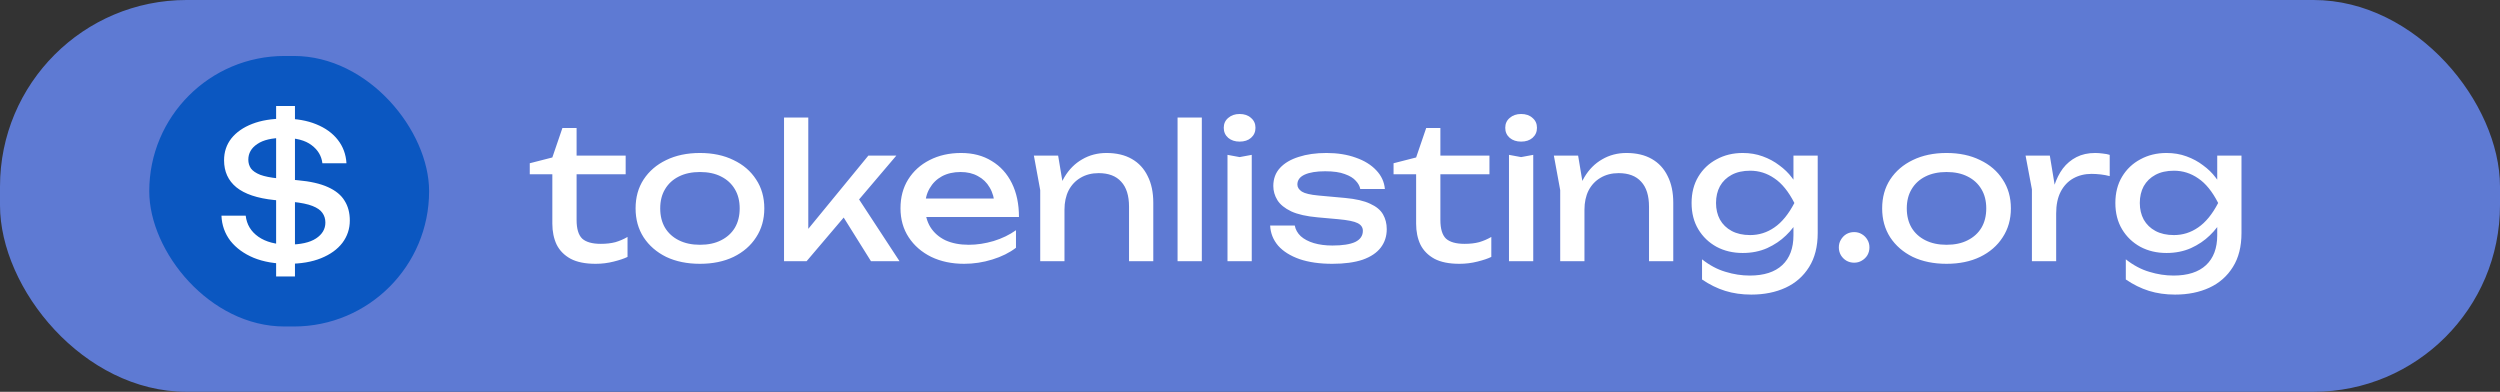 <?xml version="1.0" encoding="UTF-8"?> <svg xmlns="http://www.w3.org/2000/svg" width="268" height="42" viewBox="0 0 268 42" fill="none"><rect x="0" y="0" width="268" height="42" fill="#333333" stroke="none"/><rect width="268" height="42" rx="20" fill="#5E7AD3"></rect><rect x="16" y="6" width="30" height="29" rx="14.5" fill="#0B57C1"></rect><path d="M30.88 28.28C29.48 28.28 28.253 28.067 27.2 27.64C26.147 27.2 25.313 26.593 24.7 25.82C24.1 25.033 23.78 24.133 23.74 23.12H26.34C26.447 24.067 26.9 24.82 27.7 25.38C28.5 25.94 29.573 26.22 30.92 26.22C32.227 26.22 33.213 26 33.88 25.56C34.547 25.12 34.88 24.553 34.88 23.86C34.88 23.46 34.773 23.113 34.56 22.82C34.36 22.527 34.007 22.28 33.5 22.08C32.993 21.88 32.287 21.733 31.38 21.64L29.38 21.44C27.58 21.253 26.233 20.8 25.34 20.08C24.46 19.36 24.02 18.393 24.02 17.18C24.02 16.287 24.28 15.507 24.8 14.84C25.333 14.173 26.08 13.653 27.04 13.28C28 12.907 29.14 12.72 30.46 12.72C31.78 12.72 32.927 12.92 33.9 13.32C34.887 13.72 35.66 14.28 36.22 15C36.78 15.72 37.087 16.553 37.14 17.5H34.56C34.467 16.713 34.08 16.067 33.4 15.56C32.72 15.04 31.727 14.78 30.42 14.78C29.167 14.78 28.22 15 27.58 15.44C26.94 15.867 26.62 16.427 26.62 17.12C26.62 17.467 26.713 17.78 26.9 18.06C27.1 18.327 27.433 18.553 27.9 18.74C28.367 18.913 29 19.04 29.8 19.12L31.9 19.32C33.26 19.44 34.347 19.687 35.16 20.06C35.987 20.433 36.58 20.92 36.94 21.52C37.313 22.107 37.5 22.813 37.5 23.64C37.5 24.533 37.233 25.333 36.7 26.04C36.167 26.733 35.407 27.28 34.42 27.68C33.433 28.08 32.253 28.28 30.88 28.28ZM31.62 11.36V29.64H29.6V11.36H31.62ZM56.791 18.68V17.5L59.211 16.88L60.291 13.72H61.811V16.68H67.071V18.68H61.811V23.58C61.811 24.527 62.011 25.193 62.411 25.58C62.825 25.953 63.491 26.14 64.411 26.14C64.998 26.14 65.518 26.08 65.971 25.96C66.425 25.827 66.858 25.64 67.271 25.4V27.54C66.925 27.713 66.431 27.88 65.791 28.04C65.165 28.2 64.518 28.28 63.851 28.28C62.745 28.28 61.851 28.1 61.171 27.74C60.491 27.367 59.991 26.86 59.671 26.22C59.365 25.567 59.211 24.82 59.211 23.98V18.68H56.791ZM75.034 28.28C73.661 28.28 72.454 28.033 71.415 27.54C70.388 27.033 69.581 26.333 68.995 25.44C68.421 24.547 68.135 23.513 68.135 22.34C68.135 21.153 68.421 20.12 68.995 19.24C69.581 18.347 70.388 17.653 71.415 17.16C72.454 16.653 73.661 16.4 75.034 16.4C76.408 16.4 77.608 16.653 78.635 17.16C79.674 17.653 80.481 18.347 81.055 19.24C81.641 20.12 81.934 21.153 81.934 22.34C81.934 23.513 81.641 24.547 81.055 25.44C80.481 26.333 79.674 27.033 78.635 27.54C77.608 28.033 76.408 28.28 75.034 28.28ZM75.034 26.24C75.915 26.24 76.668 26.08 77.294 25.76C77.934 25.44 78.428 24.993 78.775 24.42C79.121 23.833 79.294 23.14 79.294 22.34C79.294 21.54 79.121 20.853 78.775 20.28C78.428 19.693 77.934 19.24 77.294 18.92C76.668 18.6 75.915 18.44 75.034 18.44C74.168 18.44 73.415 18.6 72.775 18.92C72.135 19.24 71.641 19.693 71.294 20.28C70.948 20.853 70.775 21.54 70.775 22.34C70.775 23.14 70.948 23.833 71.294 24.42C71.641 24.993 72.135 25.44 72.775 25.76C73.415 26.08 74.168 26.24 75.034 26.24ZM86.648 25.74L85.888 25.46L93.088 16.68H96.088L86.468 28H84.048V12.6H86.648V25.74ZM89.868 22.4L91.688 20.76L96.428 28H93.368L89.868 22.4ZM103.353 28.28C102.033 28.28 100.86 28.033 99.833 27.54C98.806 27.033 98 26.333 97.413 25.44C96.826 24.547 96.533 23.507 96.533 22.32C96.533 21.147 96.806 20.12 97.353 19.24C97.913 18.347 98.68 17.653 99.653 17.16C100.64 16.653 101.766 16.4 103.033 16.4C104.3 16.4 105.393 16.687 106.313 17.26C107.246 17.82 107.966 18.613 108.473 19.64C108.98 20.667 109.233 21.873 109.233 23.26H98.573V21.28H107.933L106.633 22.02C106.593 21.273 106.413 20.633 106.093 20.1C105.786 19.567 105.366 19.16 104.833 18.88C104.313 18.587 103.693 18.44 102.973 18.44C102.213 18.44 101.546 18.593 100.973 18.9C100.413 19.207 99.973 19.64 99.653 20.2C99.333 20.747 99.173 21.4 99.173 22.16C99.173 23 99.36 23.727 99.733 24.34C100.12 24.953 100.66 25.427 101.353 25.76C102.06 26.08 102.893 26.24 103.853 26.24C104.72 26.24 105.606 26.107 106.513 25.84C107.42 25.56 108.22 25.173 108.913 24.68V26.56C108.22 27.093 107.373 27.513 106.373 27.82C105.386 28.127 104.38 28.28 103.353 28.28ZM110.832 16.68H113.432L114.112 20.76V28H111.512V20.38L110.832 16.68ZM118.612 16.4C119.679 16.4 120.586 16.613 121.332 17.04C122.079 17.467 122.646 18.08 123.032 18.88C123.432 19.667 123.632 20.62 123.632 21.74V28H121.032V22.16C121.032 20.973 120.752 20.08 120.192 19.48C119.646 18.867 118.839 18.56 117.772 18.56C117.039 18.56 116.392 18.727 115.832 19.06C115.286 19.38 114.859 19.833 114.552 20.42C114.259 21.007 114.112 21.693 114.112 22.48L113.192 21.98C113.312 20.807 113.619 19.807 114.112 18.98C114.606 18.153 115.239 17.52 116.012 17.08C116.786 16.627 117.652 16.4 118.612 16.4ZM126.235 12.6H128.835V28H126.235V12.6ZM131.587 16.6L132.887 16.84L134.187 16.6V28H131.587V16.6ZM132.887 15.18C132.394 15.18 131.987 15.047 131.667 14.78C131.347 14.5 131.187 14.14 131.187 13.7C131.187 13.26 131.347 12.907 131.667 12.64C131.987 12.36 132.394 12.22 132.887 12.22C133.394 12.22 133.8 12.36 134.107 12.64C134.427 12.907 134.587 13.26 134.587 13.7C134.587 14.14 134.427 14.5 134.107 14.78C133.8 15.047 133.394 15.18 132.887 15.18ZM148.659 24.56C148.659 25.32 148.445 25.98 148.019 26.54C147.592 27.1 146.945 27.533 146.079 27.84C145.212 28.133 144.125 28.28 142.819 28.28C141.472 28.28 140.305 28.113 139.319 27.78C138.332 27.433 137.565 26.953 137.019 26.34C136.485 25.713 136.199 24.993 136.159 24.18H138.799C138.879 24.607 139.092 24.987 139.439 25.32C139.799 25.64 140.265 25.887 140.839 26.06C141.425 26.233 142.092 26.32 142.839 26.32C143.919 26.32 144.732 26.193 145.279 25.94C145.825 25.673 146.099 25.273 146.099 24.74C146.099 24.38 145.912 24.107 145.539 23.92C145.179 23.733 144.492 23.593 143.479 23.5L141.259 23.3C140.059 23.193 139.112 22.98 138.419 22.66C137.725 22.327 137.232 21.927 136.939 21.46C136.645 20.98 136.499 20.473 136.499 19.94C136.499 19.167 136.739 18.52 137.219 18C137.699 17.48 138.365 17.087 139.219 16.82C140.072 16.54 141.065 16.4 142.199 16.4C143.372 16.4 144.419 16.567 145.339 16.9C146.259 17.22 146.992 17.673 147.539 18.26C148.085 18.833 148.392 19.5 148.459 20.26H145.819C145.765 19.953 145.605 19.66 145.339 19.38C145.085 19.087 144.692 18.847 144.159 18.66C143.639 18.46 142.939 18.36 142.059 18.36C141.125 18.36 140.392 18.48 139.859 18.72C139.339 18.96 139.079 19.313 139.079 19.78C139.079 20.073 139.239 20.327 139.559 20.54C139.879 20.74 140.472 20.88 141.339 20.96L144.199 21.22C145.345 21.327 146.239 21.533 146.879 21.84C147.532 22.133 147.992 22.513 148.259 22.98C148.525 23.447 148.659 23.973 148.659 24.56ZM149.389 18.68V17.5L151.809 16.88L152.889 13.72H154.409V16.68H159.669V18.68H154.409V23.58C154.409 24.527 154.609 25.193 155.009 25.58C155.422 25.953 156.089 26.14 157.009 26.14C157.596 26.14 158.116 26.08 158.569 25.96C159.022 25.827 159.456 25.64 159.869 25.4V27.54C159.522 27.713 159.029 27.88 158.389 28.04C157.762 28.2 157.116 28.28 156.449 28.28C155.342 28.28 154.449 28.1 153.769 27.74C153.089 27.367 152.589 26.86 152.269 26.22C151.962 25.567 151.809 24.82 151.809 23.98V18.68H149.389ZM161.763 16.6L163.063 16.84L164.363 16.6V28H161.763V16.6ZM163.063 15.18C162.569 15.18 162.163 15.047 161.843 14.78C161.523 14.5 161.363 14.14 161.363 13.7C161.363 13.26 161.523 12.907 161.843 12.64C162.163 12.36 162.569 12.22 163.063 12.22C163.569 12.22 163.976 12.36 164.283 12.64C164.603 12.907 164.763 13.26 164.763 13.7C164.763 14.14 164.603 14.5 164.283 14.78C163.976 15.047 163.569 15.18 163.063 15.18ZM166.574 16.68H169.174L169.854 20.76V28H167.254V20.38L166.574 16.68ZM174.354 16.4C175.421 16.4 176.328 16.613 177.074 17.04C177.821 17.467 178.388 18.08 178.774 18.88C179.174 19.667 179.374 20.62 179.374 21.74V28H176.774V22.16C176.774 20.973 176.494 20.08 175.934 19.48C175.388 18.867 174.581 18.56 173.514 18.56C172.781 18.56 172.134 18.727 171.574 19.06C171.028 19.38 170.601 19.833 170.294 20.42C170.001 21.007 169.854 21.693 169.854 22.48L168.934 21.98C169.054 20.807 169.361 19.807 169.854 18.98C170.348 18.153 170.981 17.52 171.754 17.08C172.528 16.627 173.394 16.4 174.354 16.4ZM192.258 25.22V23.22L192.358 22.86V20.68L192.258 20.28V16.68H194.858V24.98C194.858 26.433 194.551 27.647 193.938 28.62C193.324 29.607 192.484 30.347 191.418 30.84C190.351 31.333 189.124 31.58 187.738 31.58C186.724 31.58 185.791 31.447 184.938 31.18C184.084 30.913 183.258 30.507 182.458 29.96V27.8C183.271 28.44 184.111 28.887 184.978 29.14C185.844 29.407 186.711 29.54 187.578 29.54C189.098 29.54 190.258 29.167 191.058 28.42C191.858 27.673 192.258 26.607 192.258 25.22ZM186.818 27.12C185.778 27.12 184.844 26.9 184.018 26.46C183.191 26.007 182.538 25.38 182.058 24.58C181.578 23.78 181.338 22.84 181.338 21.76C181.338 20.68 181.578 19.74 182.058 18.94C182.538 18.14 183.191 17.52 184.018 17.08C184.844 16.627 185.778 16.4 186.818 16.4C187.591 16.4 188.304 16.52 188.958 16.76C189.624 17 190.218 17.32 190.738 17.72C191.271 18.107 191.718 18.54 192.078 19.02C192.451 19.487 192.738 19.967 192.938 20.46C193.138 20.94 193.238 21.38 193.238 21.78C193.238 22.3 193.084 22.873 192.778 23.5C192.471 24.113 192.031 24.693 191.458 25.24C190.898 25.787 190.224 26.24 189.438 26.6C188.651 26.947 187.778 27.12 186.818 27.12ZM187.618 25.2C188.564 25.2 189.431 24.927 190.218 24.38C191.018 23.833 191.731 22.96 192.358 21.76C191.731 20.533 191.018 19.653 190.218 19.12C189.431 18.573 188.564 18.3 187.618 18.3C186.844 18.3 186.184 18.447 185.638 18.74C185.091 19.033 184.671 19.44 184.378 19.96C184.098 20.48 183.958 21.08 183.958 21.76C183.958 22.427 184.098 23.02 184.378 23.54C184.671 24.06 185.091 24.467 185.638 24.76C186.184 25.053 186.844 25.2 187.618 25.2ZM198.764 28.16C198.457 28.16 198.177 28.087 197.924 27.94C197.684 27.793 197.49 27.6 197.344 27.36C197.197 27.107 197.124 26.827 197.124 26.52C197.124 26.213 197.197 25.94 197.344 25.7C197.49 25.447 197.684 25.247 197.924 25.1C198.177 24.953 198.457 24.88 198.764 24.88C199.07 24.88 199.344 24.953 199.584 25.1C199.837 25.247 200.037 25.447 200.184 25.7C200.33 25.94 200.404 26.213 200.404 26.52C200.404 26.827 200.33 27.107 200.184 27.36C200.037 27.6 199.837 27.793 199.584 27.94C199.344 28.087 199.07 28.16 198.764 28.16ZM208.667 28.28C207.294 28.28 206.087 28.033 205.047 27.54C204.021 27.033 203.214 26.333 202.627 25.44C202.054 24.547 201.767 23.513 201.767 22.34C201.767 21.153 202.054 20.12 202.627 19.24C203.214 18.347 204.021 17.653 205.047 17.16C206.087 16.653 207.294 16.4 208.667 16.4C210.041 16.4 211.241 16.653 212.267 17.16C213.307 17.653 214.114 18.347 214.687 19.24C215.274 20.12 215.567 21.153 215.567 22.34C215.567 23.513 215.274 24.547 214.687 25.44C214.114 26.333 213.307 27.033 212.267 27.54C211.241 28.033 210.041 28.28 208.667 28.28ZM208.667 26.24C209.547 26.24 210.301 26.08 210.927 25.76C211.567 25.44 212.061 24.993 212.407 24.42C212.754 23.833 212.927 23.14 212.927 22.34C212.927 21.54 212.754 20.853 212.407 20.28C212.061 19.693 211.567 19.24 210.927 18.92C210.301 18.6 209.547 18.44 208.667 18.44C207.801 18.44 207.047 18.6 206.407 18.92C205.767 19.24 205.274 19.693 204.927 20.28C204.581 20.853 204.407 21.54 204.407 22.34C204.407 23.14 204.581 23.833 204.927 24.42C205.274 24.993 205.767 25.44 206.407 25.76C207.047 26.08 207.801 26.24 208.667 26.24ZM217.141 16.68H219.741L220.421 20.8V28H217.821V20.3L217.141 16.68ZM226.161 16.6V18.88C225.867 18.8 225.547 18.74 225.201 18.7C224.854 18.66 224.527 18.64 224.221 18.64C223.487 18.64 222.834 18.8 222.261 19.12C221.687 19.44 221.234 19.92 220.901 20.56C220.581 21.187 220.421 21.96 220.421 22.88L219.821 22.14C219.874 21.34 220.007 20.593 220.221 19.9C220.447 19.193 220.754 18.58 221.141 18.06C221.541 17.54 222.027 17.133 222.601 16.84C223.174 16.547 223.841 16.4 224.601 16.4C224.867 16.4 225.141 16.42 225.421 16.46C225.701 16.487 225.947 16.533 226.161 16.6ZM237.687 25.22V23.22L237.787 22.86V20.68L237.687 20.28V16.68H240.287V24.98C240.287 26.433 239.981 27.647 239.367 28.62C238.754 29.607 237.914 30.347 236.847 30.84C235.781 31.333 234.554 31.58 233.167 31.58C232.154 31.58 231.221 31.447 230.367 31.18C229.514 30.913 228.687 30.507 227.887 29.96V27.8C228.701 28.44 229.541 28.887 230.407 29.14C231.274 29.407 232.141 29.54 233.007 29.54C234.527 29.54 235.687 29.167 236.487 28.42C237.287 27.673 237.687 26.607 237.687 25.22ZM232.247 27.12C231.207 27.12 230.274 26.9 229.447 26.46C228.621 26.007 227.967 25.38 227.487 24.58C227.007 23.78 226.767 22.84 226.767 21.76C226.767 20.68 227.007 19.74 227.487 18.94C227.967 18.14 228.621 17.52 229.447 17.08C230.274 16.627 231.207 16.4 232.247 16.4C233.021 16.4 233.734 16.52 234.387 16.76C235.054 17 235.647 17.32 236.167 17.72C236.701 18.107 237.147 18.54 237.507 19.02C237.881 19.487 238.167 19.967 238.367 20.46C238.567 20.94 238.667 21.38 238.667 21.78C238.667 22.3 238.514 22.873 238.207 23.5C237.901 24.113 237.461 24.693 236.887 25.24C236.327 25.787 235.654 26.24 234.867 26.6C234.081 26.947 233.207 27.12 232.247 27.12ZM233.047 25.2C233.994 25.2 234.861 24.927 235.647 24.38C236.447 23.833 237.161 22.96 237.787 21.76C237.161 20.533 236.447 19.653 235.647 19.12C234.861 18.573 233.994 18.3 233.047 18.3C232.274 18.3 231.614 18.447 231.067 18.74C230.521 19.033 230.101 19.44 229.807 19.96C229.527 20.48 229.387 21.08 229.387 21.76C229.387 22.427 229.527 23.02 229.807 23.54C230.101 24.06 230.521 24.467 231.067 24.76C231.614 25.053 232.274 25.2 233.047 25.2Z" fill="white"></path></svg> 
